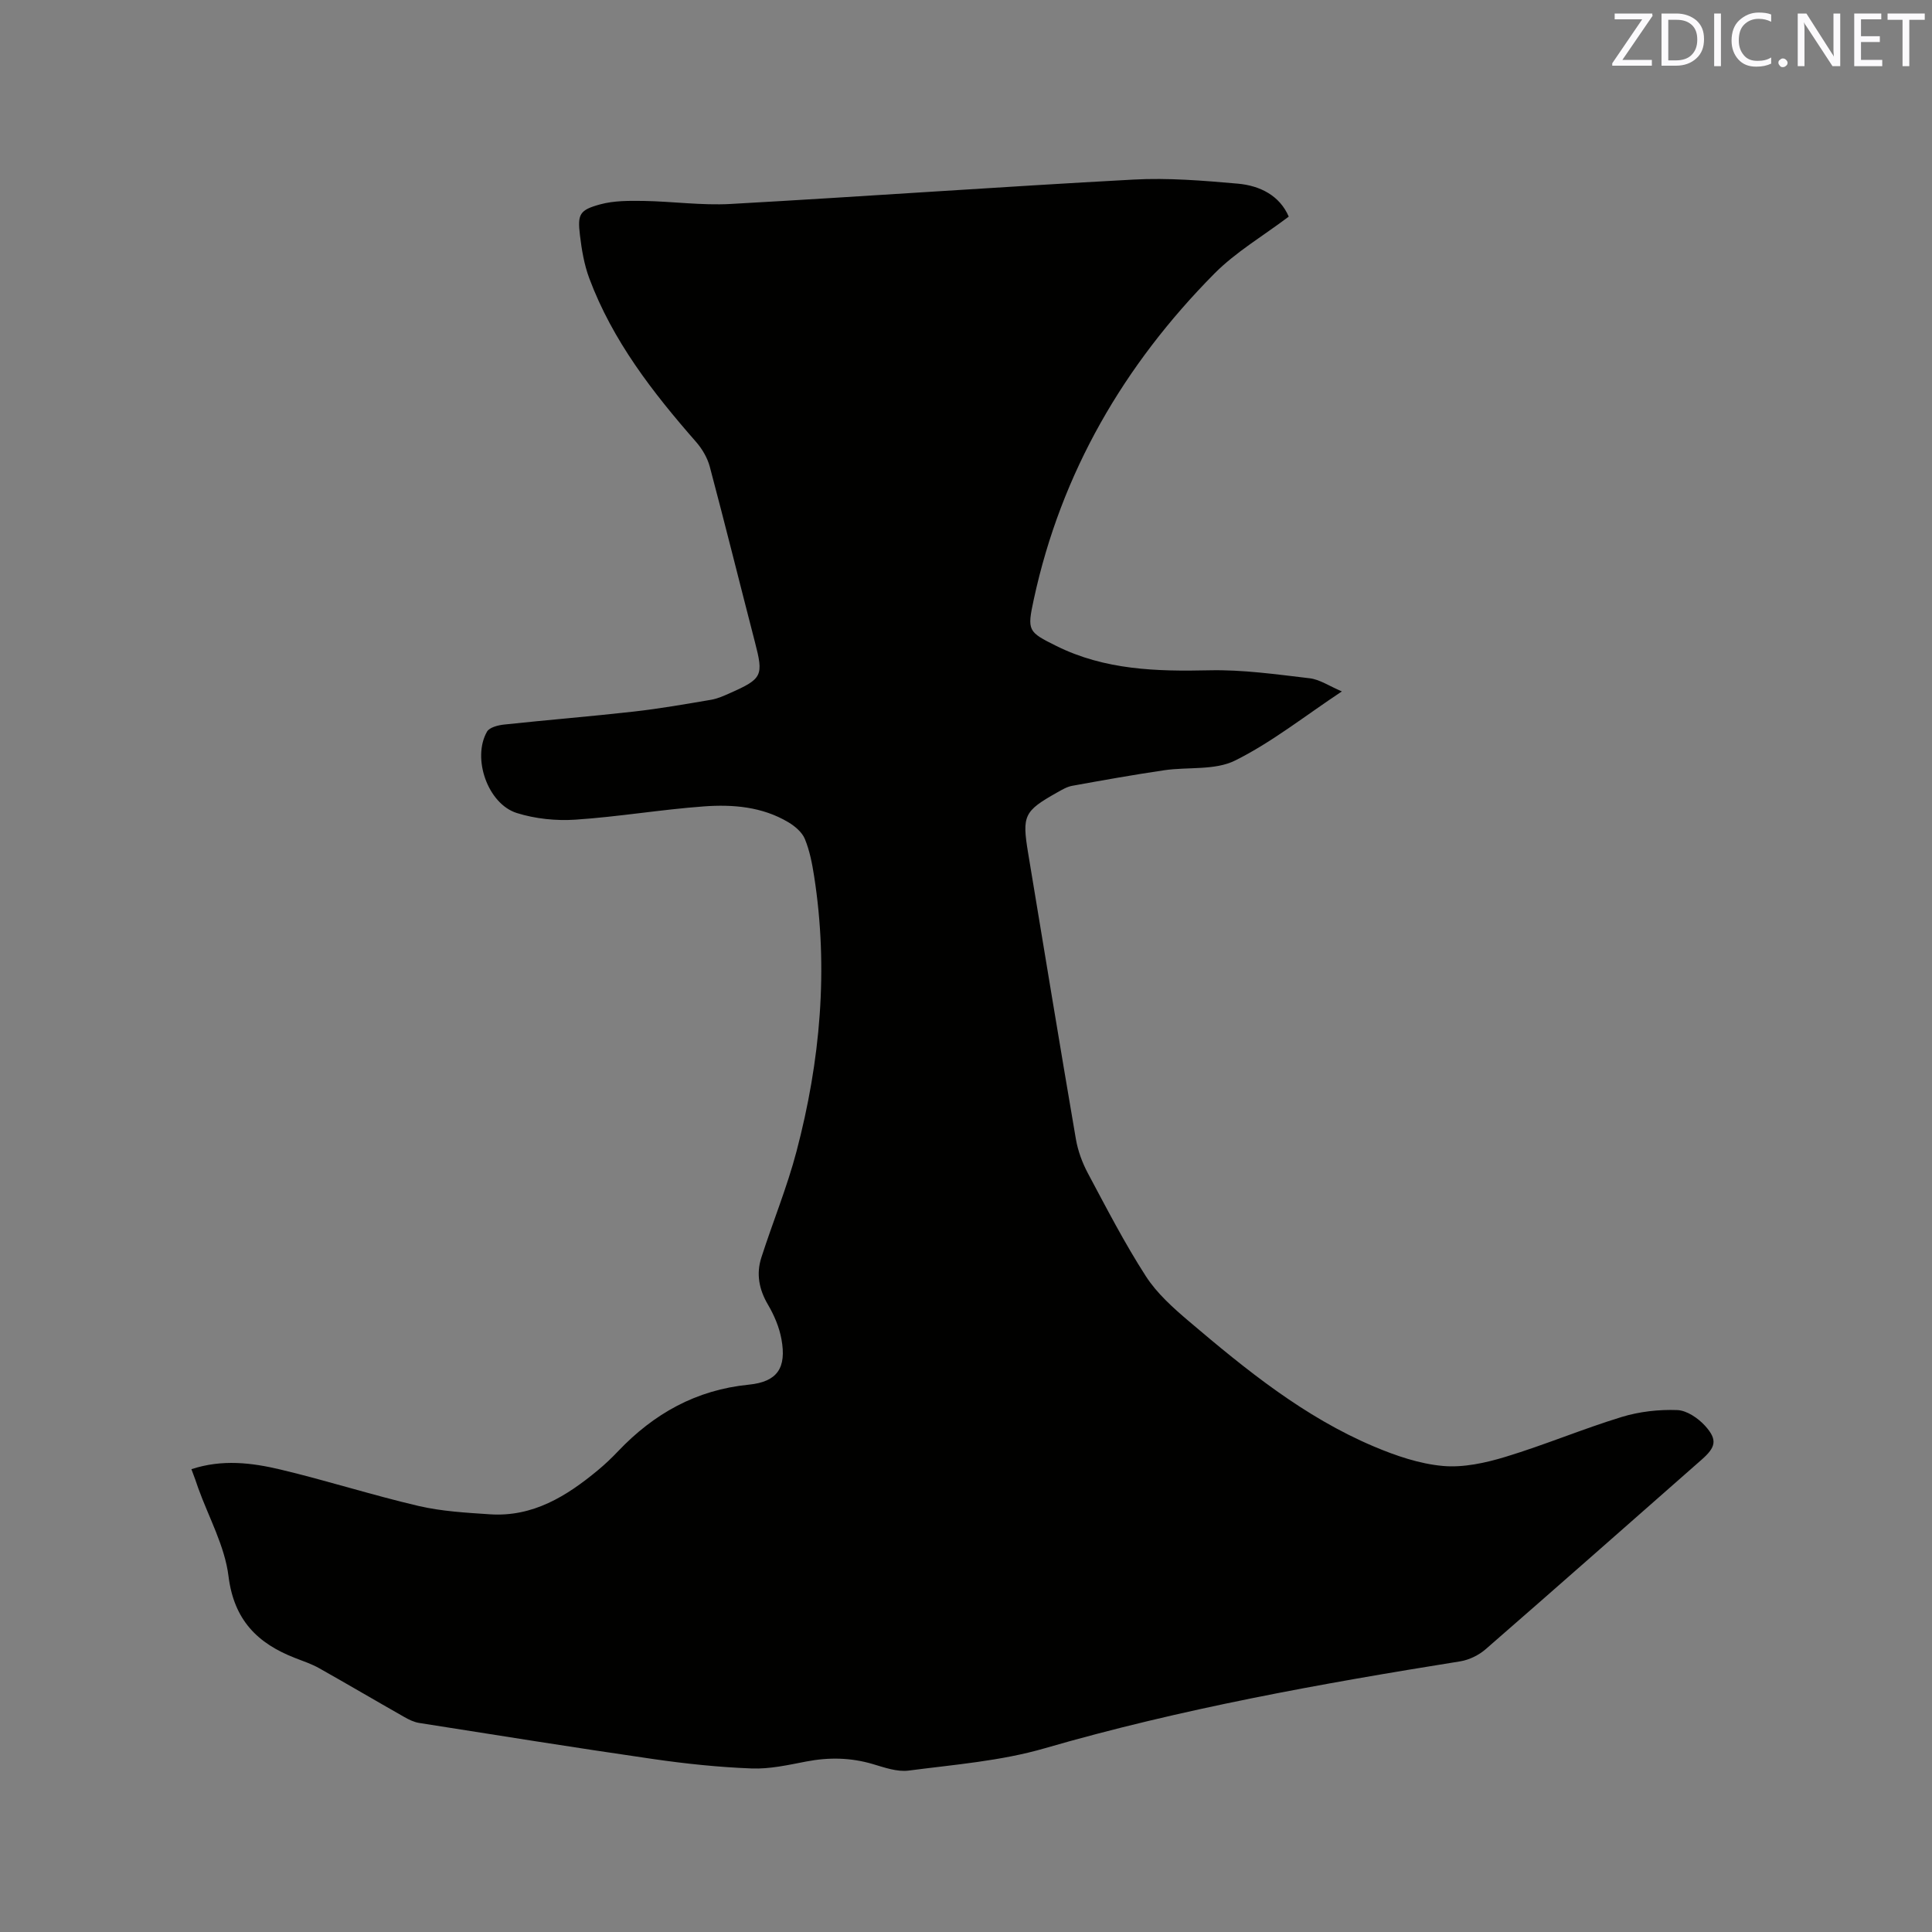 <svg enable-background="new 0 0 400 400" viewBox="0 0 400 400" xmlns="http://www.w3.org/2000/svg"><rect x="0" y="0" width="400" height="400" fill="#808080" stroke="none"/><path d="m39.63 304.18c6.37-2.1 12.51-1.34 18.47.08 9.57 2.28 18.96 5.29 28.54 7.53 4.81 1.12 9.84 1.4 14.8 1.73 8.87.59 15.86-3.74 22.35-9.13 1.47-1.22 2.86-2.54 4.17-3.92 7.41-7.79 16.17-12.71 27.07-13.79 5.92-.59 7.85-3.47 6.76-9.42-.45-2.48-1.51-4.97-2.8-7.16-1.85-3.15-2.45-6.36-1.36-9.74 2.36-7.35 5.32-14.53 7.28-21.98 4.93-18.73 6.65-37.74 3.64-57.01-.41-2.61-.92-5.27-1.92-7.69-.58-1.39-2.05-2.63-3.42-3.45-5.41-3.22-11.5-3.72-17.53-3.27-8.86.65-17.66 2.15-26.52 2.74-4.02.27-8.32-.17-12.15-1.37-6.03-1.89-9.32-11.36-6.18-16.85.51-.89 2.3-1.34 3.55-1.47 8.95-.96 17.93-1.68 26.87-2.69 5.35-.6 10.67-1.54 15.98-2.44 1.33-.23 2.63-.81 3.88-1.37 6.76-2.99 7-3.6 5.18-10.61-3.13-12.09-6.13-24.22-9.34-36.29-.49-1.83-1.57-3.67-2.83-5.11-8.98-10.25-17.28-20.94-22.11-33.86-1.06-2.84-1.58-5.93-1.94-8.96-.52-4.34-.09-5.2 4.2-6.37 2.85-.78 5.98-.75 8.98-.71 6 .1 12.02.96 17.98.63 27.82-1.55 55.62-3.55 83.45-5.05 7.16-.39 14.4.21 21.56.84 4.68.41 8.73 2.51 10.58 6.83-5.27 3.98-10.94 7.3-15.41 11.81-18.72 18.92-31.7 41.19-37.37 67.41-1.41 6.53-1.24 6.74 4.69 9.68 10.02 4.97 20.71 5.28 31.63 5.03 6.92-.16 13.89.84 20.8 1.65 2.09.25 4.04 1.61 6.66 2.72-7.71 5.11-14.5 10.53-22.11 14.31-4.18 2.08-9.75 1.29-14.67 2.01-6.37.94-12.71 2.07-19.04 3.22-1.11.2-2.17.84-3.18 1.41-6.81 3.84-7.24 4.75-5.96 12.5 3.27 19.75 6.51 39.5 9.89 59.23.42 2.44 1.32 4.9 2.49 7.09 3.84 7.19 7.59 14.47 12 21.31 2.29 3.56 5.66 6.56 8.93 9.34 11.81 10.03 23.85 19.81 38.28 25.91 4.54 1.92 9.43 3.59 14.28 4.03 4.26.38 8.84-.63 13.01-1.9 8.09-2.46 15.92-5.76 24.01-8.24 3.66-1.12 7.68-1.57 11.5-1.43 1.99.07 4.34 1.68 5.78 3.27 2.61 2.9 2.21 4.42-.74 7.01-14.89 13.09-29.75 26.22-44.71 39.24-1.42 1.23-3.4 2.2-5.24 2.5-28.97 4.64-57.81 9.82-86.07 18.01-9.07 2.63-18.72 3.38-28.15 4.61-2.38.31-5.01-.64-7.42-1.35-4.57-1.35-9.1-1.43-13.77-.53-3.74.72-7.57 1.59-11.33 1.44-6.83-.26-13.66-.98-20.43-1.96-16.14-2.34-32.25-4.92-48.37-7.46-1.09-.17-2.17-.7-3.14-1.26-5.87-3.33-11.69-6.76-17.57-10.07-1.56-.88-3.29-1.46-4.97-2.11-7.82-3.03-12.68-7.87-13.81-16.94-.77-6.24-4.09-12.18-6.27-18.24-.38-1.19-.83-2.37-1.41-3.92z" fill="#010100"/><g fill="#fbfafc"><path d="m342.2 3.2-6.3 9.2h6.1v1.2h-8.2v-.5l6.2-9.1h-5.7v-1.2h7.8v.4z"/><path d="m344 13.7v-10.9h3.1c1.6 0 3 .5 4.1 1.4 1.1 1 1.6 2.2 1.6 3.9s-.5 3-1.6 4-2.5 1.5-4.2 1.5h-3zm1.4-9.6v8.4h1.6c1.4 0 2.5-.4 3.2-1.1.8-.8 1.2-1.8 1.2-3.2s-.4-2.4-1.2-3.1-1.8-1-3.1-1z"/><path d="m356.3 2.8v10.9h-1.4v-10.9z"/><path d="m366.6 13.2c-.8.4-1.8.6-3 .6-1.6 0-2.8-.5-3.7-1.5s-1.4-2.3-1.4-3.9c0-1.7.5-3.2 1.6-4.2s2.4-1.6 4-1.6c1 0 1.9.1 2.6.4v1.5c-.8-.4-1.6-.6-2.6-.6-1.2 0-2.2.4-3 1.2s-1.1 1.9-1.1 3.3c0 1.3.4 2.3 1.1 3.1s1.6 1.1 2.8 1.1c1.1 0 2-.2 2.8-.7v1.3z"/><path d="m368.2 13c0-.3.1-.5.3-.6.2-.2.4-.3.6-.3.3 0 .5.1.7.3s.3.4.3.6-.1.5-.3.6c-.2.2-.4.3-.7.3s-.5-.1-.6-.3c-.2-.2-.3-.4-.3-.6z"/><path d="m381.1 13.7h-1.7l-5.5-8.4c-.2-.2-.3-.5-.4-.7 0 .2.1.8.1 1.5v7.6h-1.4v-10.9h1.8l5.3 8.3c.3.4.4.6.4.8 0-.3-.1-.8-.1-1.6v-7.5h1.4v10.9z"/><path d="m389.7 13.7h-5.8v-10.9h5.6v1.2h-4.2v3.5h3.9v1.2h-3.9v3.7h4.4z"/><path d="m398.4 4.1h-3.1v9.6h-1.4v-9.6h-3.1v-1.3h7.7v1.3z"/></g></svg>